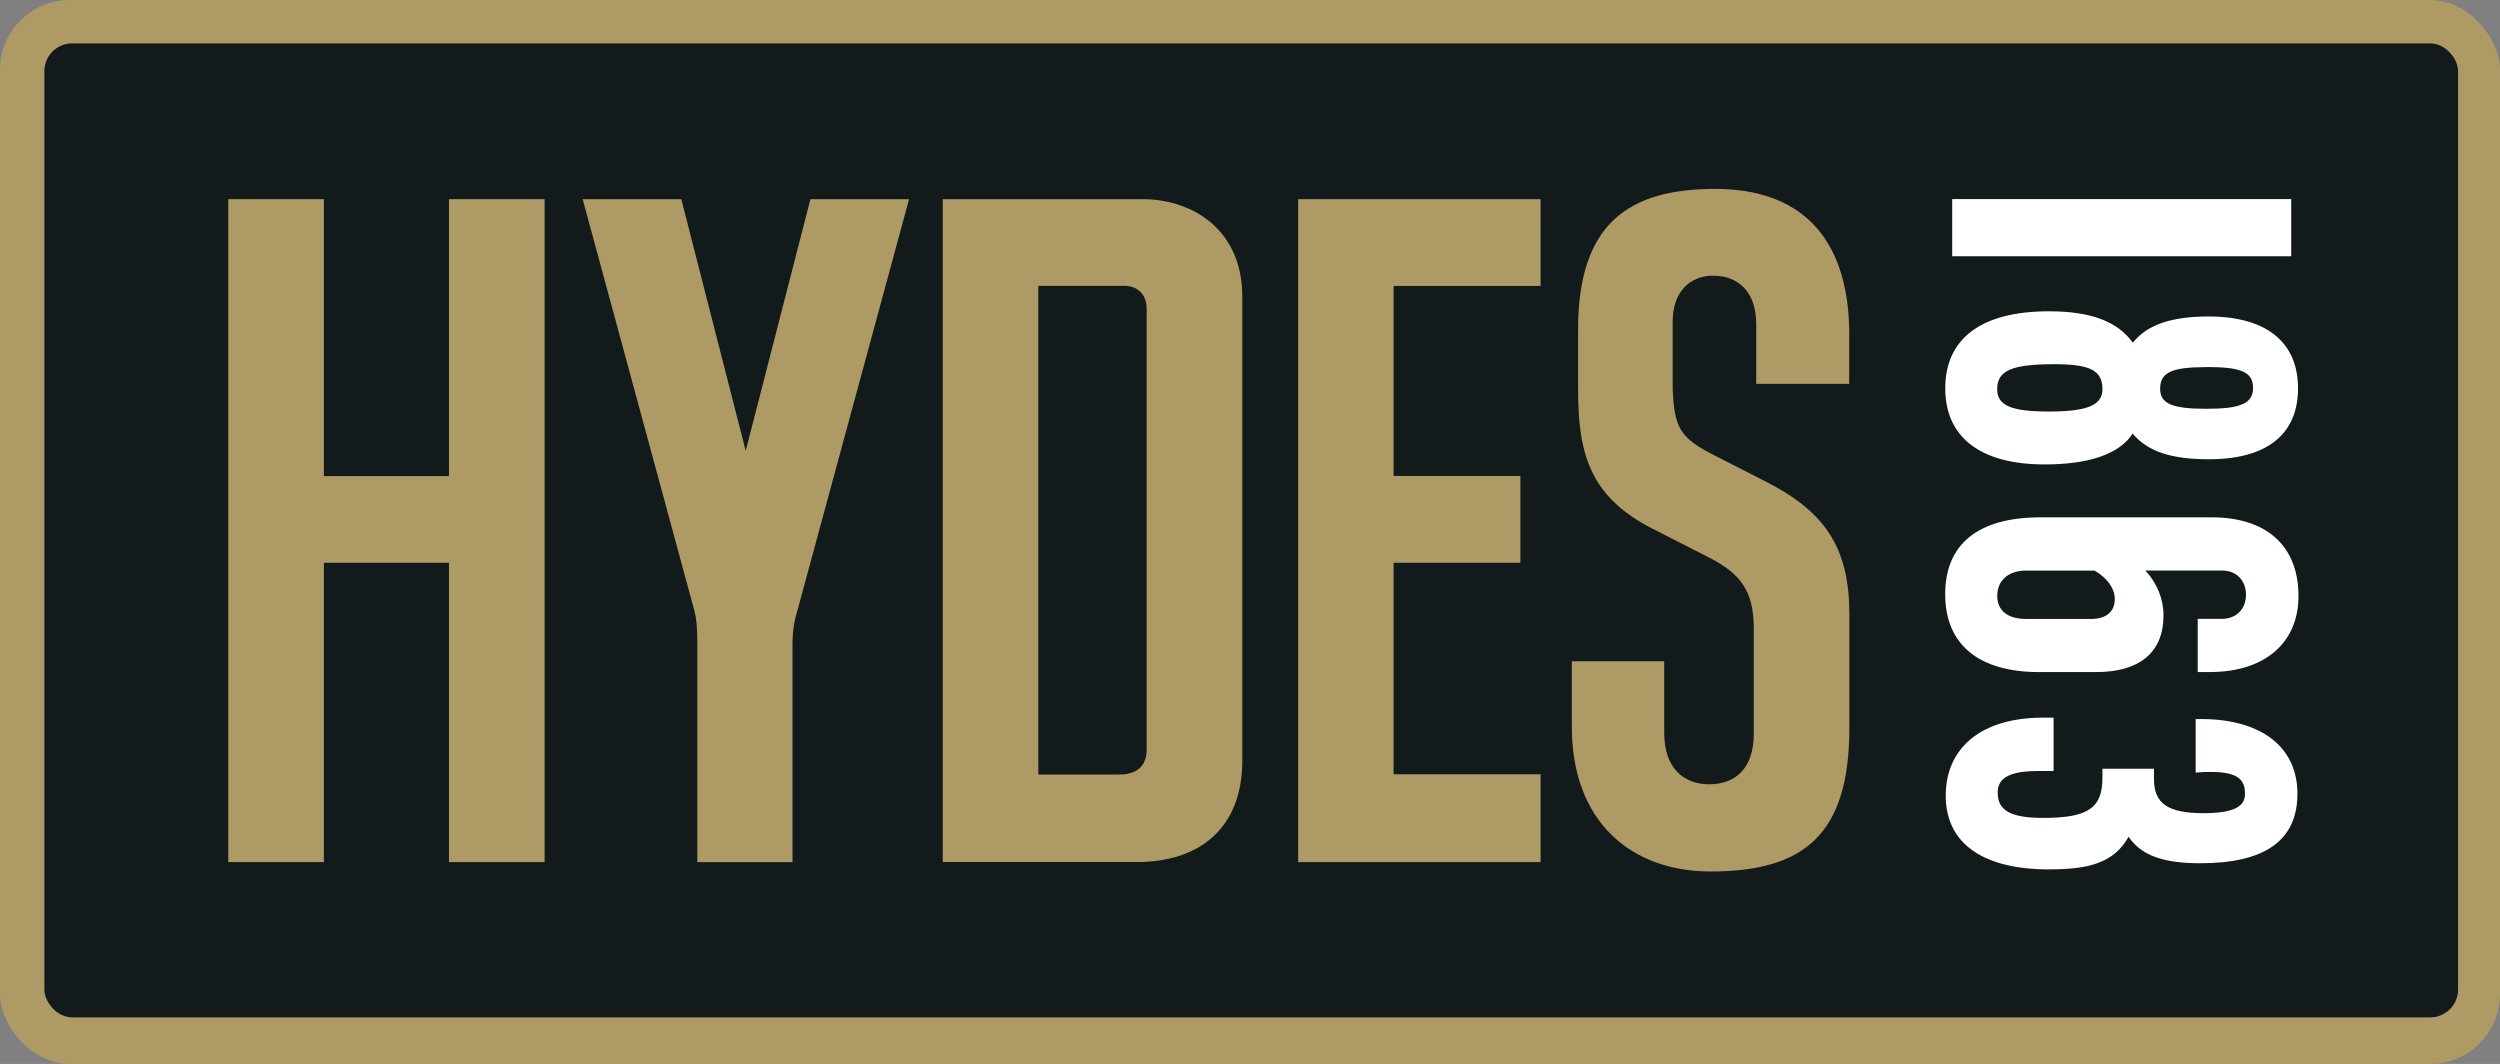 <svg version="1.1" viewBox="0 0 1000 425.58" xmlns="http://www.w3.org/2000/svg">
	<rect x="0" y="0" width="1000" height="425.58" fill="#808080" stroke="none"/>
	<defs>
		<style>
			.cls-1 {
				fill: #fff;
			}

			.cls-2 {
				fill: #ae9a64;
			}

			.cls-3 {
				fill: #131a1c;
			}
		</style>
	</defs>
	<g stroke-width="3.049">
		<rect class="cls-2" width="1e3" height="425.58" rx="27.927" ry="27.927" />
		<rect class="cls-3" x="17.744" y="17.348" width="965.49" height="389.6" rx="11.159" ry="11.159" />
		<rect class="cls-1" x="780.88" y="79.634" width="135.61" height="22.866" />
	</g>
	<g transform="scale(3.049)">
		<path class="cls-1"
			d="m289.49 48.16c-4.61 0-6.1 0.7-6.1 2.86 0 1.93 1.58 2.61 6.03 2.61s6.16-0.66 6.16-2.74-1.54-2.74-6.1-2.74m-19.95-0.37c-5.63 0-7.52 0.83-7.52 3.29 0 2.13 1.84 2.92 6.78 2.92s7.03-0.79 7.03-2.92c0-2.46-1.59-3.29-6.28-3.29m-1.3 13.15c-8.41 0-13.04-3.55-13.04-9.98s4.58-10.11 13.6-10.11c5.47 0 8.99 1.31 11.01 4.12 1.87-2.35 5.04-3.44 9.93-3.44 7.57 0 11.74 3.35 11.74 9.43s-4.15 9.3-11.68 9.3c-4.99 0-8.03-1.01-10.02-3.37-1.68 2.65-5.65 4.05-11.54 4.05" />
		<path class="cls-1"
			d="m265.82 74.85c-2.31 0-3.8 1.29-3.8 3.3s1.42 3.05 3.8 3.05h8.51c1.98 0 3.11-0.95 3.11-2.61 0-1.38-0.96-2.74-2.64-3.73h-8.99zm24.17 13.32h-1.67v-6.98h3.16c1.9 0 3.17-1.27 3.17-3.17s-1.28-3.17-3.11-3.17h-10.08c1.53 1.66 2.37 3.73 2.37 5.9 0 4.89-3.21 7.42-8.82 7.42h-7.52c-7.82 0-12.3-3.55-12.3-10.21s4.43-10.09 12.48-10.09h22.5c7.12 0 11.37 3.69 11.37 10.33 0 6.22-4.53 9.96-11.55 9.96" />
		<path class="cls-1"
			d="m268.86 114.06c-8.77 0-13.6-3.44-13.6-9.68s4.64-10.23 12.73-10.23h1.42v7h-2.11c-4.63 0-5.22 1.53-5.22 2.86 0 2.34 1.73 3.29 5.97 3.29 5.88 0 7.77-1.28 7.77-5.28v-1.17h6.76v1.36c0 3.22 1.83 4.47 6.53 4.47s5.41-1.29 5.41-2.55c0-1.72-0.76-2.86-4.48-2.86-0.49 0-1.04 0-1.65 0.06l-0.34 0.03v-7.03h0.68c7.93 0 12.67 3.66 12.67 9.8s-4.28 9.12-12.73 9.12c-4.91 0-7.77-1.04-9.42-3.48-1.97 3.55-5.47 4.28-10.4 4.28" />
		<path class="cls-2"
			d="m136.22 101.61h10.6c2.64 0 3.61-1.4 3.61-3.29v-57.81c0-2.07-1.37-3-2.92-3.01h-11.29zm-12.54 11.49v-86.97h26.21c6.64 0 13.09 4.08 13.09 12.77v60.86c0 9.03-5.77 13.33-13.8 13.33h-25.51z" />
	</g>
	<polygon class="cls-2" transform="scale(3.049)"
		points="58.9 73.83 42.49 73.83 42.49 113.1 29.95 113.1 29.95 26.13 42.49 26.13 42.49 62.46 58.9 62.46 58.9 26.13 71.45 26.13 71.45 113.1 58.9 113.1" />
	<polygon class="cls-2" transform="scale(3.049)"
		points="202.11 101.58 202.11 113.1 170.31 113.1 170.31 26.13 202.11 26.13 202.11 37.51 182.83 37.51 182.83 62.44 199.46 62.44 199.46 73.83 182.83 73.83 182.83 101.58" />
	<g transform="scale(3.049)">
		<path class="cls-2"
			d="m76.44 26.13h12.94l8.45 33.01 8.49-33.01h12.94l-14.66 54.01c-0.41 1.32-0.63 2.74-0.63 4.37v28.59h-12.49v-28.49c0-2.17-0.08-3.29-0.39-4.51z" />
		<path class="cls-2"
			d="m242.61 43.98c0-13.41-6.91-19.2-17.58-19.2-11.32 0-18 4.51-18 18.44v7.78c0 8.42 1.45 14.12 9.78 18.37l7.42 3.78c4.11 2.11 5.85 4.38 5.85 9.32v13.82c0 4.28-2.21 6.6-5.84 6.6-3.32 0-5.91-2.06-5.91-6.77v-9.37h-12.12v8.59c0 12.53 7.84 18.99 18.2 18.99 12.38 0 18.21-4.94 18.21-18.84v-14.87c0-8.75-3.14-13.46-11-17.46l-6.63-3.38c-4.63-2.34-5.32-3.62-5.55-8.75v-8.84c0-3.91 2.26-6.02 5.3-6.02 3.19 0 5.66 1.98 5.66 6.38v7.81h12.2v-6.4z" />
	</g>
</svg>